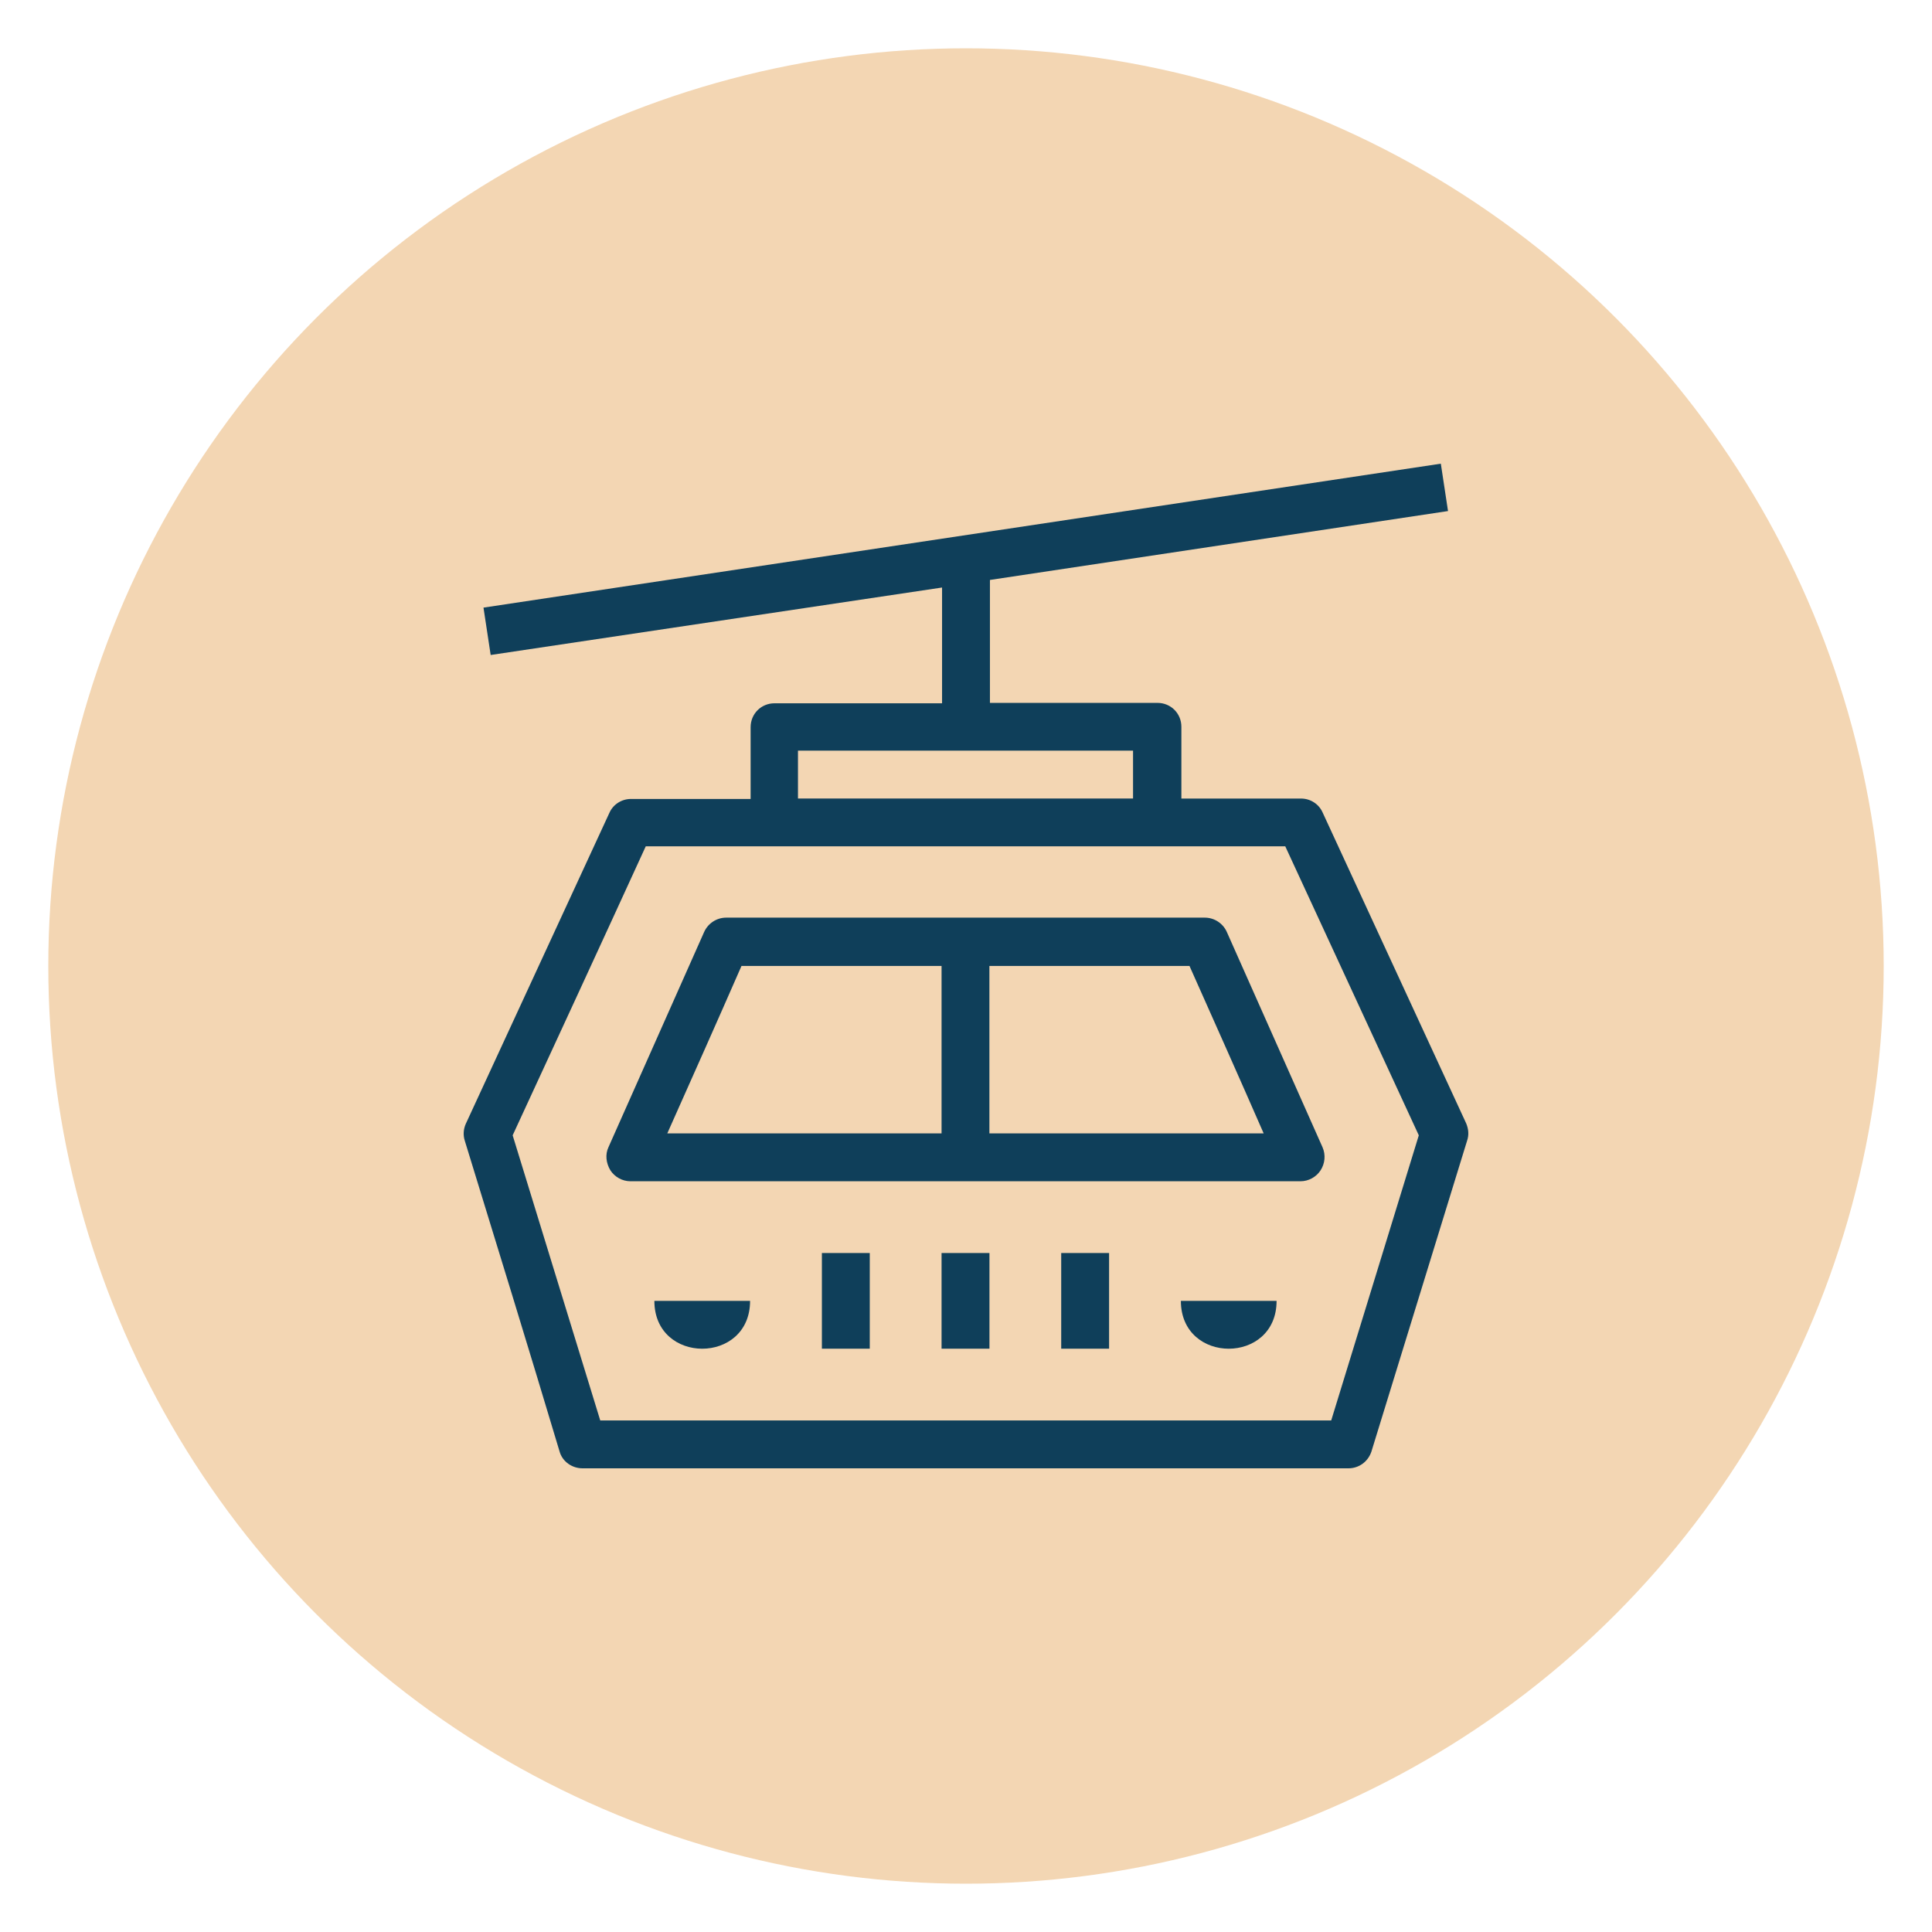 <?xml version="1.0" encoding="UTF-8"?> <svg xmlns="http://www.w3.org/2000/svg" viewBox="0 0 100.00 100.00" data-guides="{&quot;vertical&quot;:[],&quot;horizontal&quot;:[]}"><ellipse color="rgb(51, 51, 51)" fill="#f3d6b3" stroke-opacity="0" stroke="#000000" fill-opacity="1" stroke-width="1" id="tSvg713dd6c19b" title="Ellipse 2" cx="50" cy="50" rx="47.5" ry="47.5" style="transform: rotate(0deg);"></ellipse><path fill="#0f3f5a" stroke="none" fill-opacity="1" stroke-width="1" stroke-opacity="1" color="rgb(51, 51, 51)" fill-rule="evenodd" id="tSvg12aafdcc755" title="Path 5" d="M28.965 75.134C29.113 75.654 29.608 76 30.154 76C43.368 76 56.581 76 69.795 76C70.341 76 70.81 75.654 70.984 75.134C72.636 69.769 74.287 64.403 75.938 59.038C76.038 58.741 76.013 58.444 75.89 58.147C73.412 52.781 70.935 47.416 68.457 42.051C68.26 41.605 67.814 41.333 67.342 41.333C65.277 41.333 63.212 41.333 61.148 41.333C61.148 40.095 61.148 38.857 61.148 37.619C61.148 36.925 60.602 36.381 59.91 36.381C57.02 36.381 54.129 36.381 51.239 36.381C51.239 34.26 51.239 32.139 51.239 30.018C59.142 28.829 67.046 27.64 74.949 26.452C74.825 25.635 74.701 24.817 74.577 24C58.06 26.483 41.543 28.967 25.025 31.45C25.149 32.267 25.273 33.085 25.397 33.902C33.185 32.738 40.973 31.574 48.761 30.41C48.761 32.407 48.761 34.405 48.761 36.402C45.871 36.402 42.98 36.402 40.09 36.402C39.396 36.402 38.852 36.948 38.852 37.64C38.852 38.878 38.852 40.116 38.852 41.354C36.788 41.354 34.723 41.354 32.658 41.354C32.186 41.354 31.74 41.626 31.543 42.072C29.065 47.437 26.588 52.802 24.11 58.167C23.987 58.439 23.962 58.762 24.062 59.059C25.713 64.424 27.364 69.79 28.965 75.134ZM41.303 38.854C47.084 38.854 52.865 38.854 58.646 38.854C58.646 39.679 58.646 40.505 58.646 41.331C52.865 41.331 47.084 41.331 41.303 41.331C41.303 40.505 41.303 39.679 41.303 38.854ZM33.424 43.806C44.458 43.806 55.491 43.806 66.525 43.806C68.829 48.792 71.133 53.778 73.437 58.764C71.926 63.684 70.414 68.603 68.903 73.523C56.292 73.523 43.68 73.523 31.069 73.523C29.558 68.603 28.046 63.684 26.535 58.764C28.839 53.778 31.143 48.792 33.424 43.806Z" style=""></path><path fill="#0f3f5a" stroke="none" fill-opacity="1" stroke-width="1" stroke-opacity="1" color="rgb(51, 51, 51)" fill-rule="evenodd" id="tSvg7ffec7574a" title="Path 6" d="M32.63 61.142C44.191 61.142 55.753 61.142 67.314 61.142C67.735 61.142 68.132 60.919 68.355 60.573C68.578 60.227 68.627 59.781 68.455 59.384C66.803 55.669 65.152 51.955 63.501 48.24C63.303 47.794 62.857 47.497 62.36 47.497C54.102 47.497 45.844 47.497 37.586 47.497C37.092 47.497 36.646 47.794 36.446 48.24C34.795 51.955 33.143 55.669 31.492 59.384C31.318 59.755 31.369 60.201 31.592 60.573C31.815 60.919 32.212 61.142 32.63 61.142ZM65.407 58.664C60.675 58.664 55.943 58.664 51.211 58.664C51.211 55.775 51.211 52.887 51.211 49.998C54.663 49.998 58.116 49.998 61.568 49.998C62.856 52.887 64.145 55.775 65.407 58.664ZM38.379 49.998C41.831 49.998 45.283 49.998 48.735 49.998C48.735 52.887 48.735 55.775 48.735 58.664C44.003 58.664 39.271 58.664 34.539 58.664C35.827 55.775 37.116 52.887 38.379 49.998Z" style=""></path><path fill="#0f3f5a" stroke="none" fill-opacity="1" stroke-width="1" stroke-opacity="1" color="rgb(51, 51, 51)" fill-rule="evenodd" id="tSvg4892d5129b" title="Path 7" d="M66.076 67.333C66.076 70.635 61.122 70.635 61.122 67.333Z" style=""></path><path fill="#0f3f5a" stroke="none" fill-opacity="1" stroke-width="1" stroke-opacity="1" color="rgb(51, 51, 51)" fill-rule="evenodd" id="tSvg110b6654092" title="Path 8" d="M38.824 67.333C38.824 70.635 33.87 70.635 33.87 67.333Z" style=""></path><path fill="#0f3f5a" stroke="none" fill-opacity="1" stroke-width="1" stroke-opacity="1" color="rgb(51, 51, 51)" fill-rule="evenodd" id="tSvgbf745be0f3" title="Path 9" d="M42.541 64.856C43.367 64.856 44.193 64.856 45.019 64.856C45.019 66.507 45.019 68.157 45.019 69.808C44.193 69.808 43.367 69.808 42.541 69.808C42.541 68.157 42.541 66.507 42.541 64.856Z" style=""></path><path fill="#0f3f5a" stroke="none" fill-opacity="1" stroke-width="1" stroke-opacity="1" color="rgb(51, 51, 51)" fill-rule="evenodd" id="tSvgecd6cee76a" title="Path 10" d="M48.735 64.856C49.561 64.856 50.388 64.856 51.214 64.856C51.214 66.507 51.214 68.157 51.214 69.808C50.388 69.808 49.561 69.808 48.735 69.808C48.735 68.157 48.735 66.507 48.735 64.856Z" style=""></path><path fill="#0f3f5a" stroke="none" fill-opacity="1" stroke-width="1" stroke-opacity="1" color="rgb(51, 51, 51)" fill-rule="evenodd" id="tSvg14b55042d2f" title="Path 11" d="M54.928 64.856C55.754 64.856 56.58 64.856 57.406 64.856C57.406 66.507 57.406 68.157 57.406 69.808C56.58 69.808 55.754 69.808 54.928 69.808C54.928 68.157 54.928 66.507 54.928 64.856Z" style=""></path><defs></defs></svg> 
